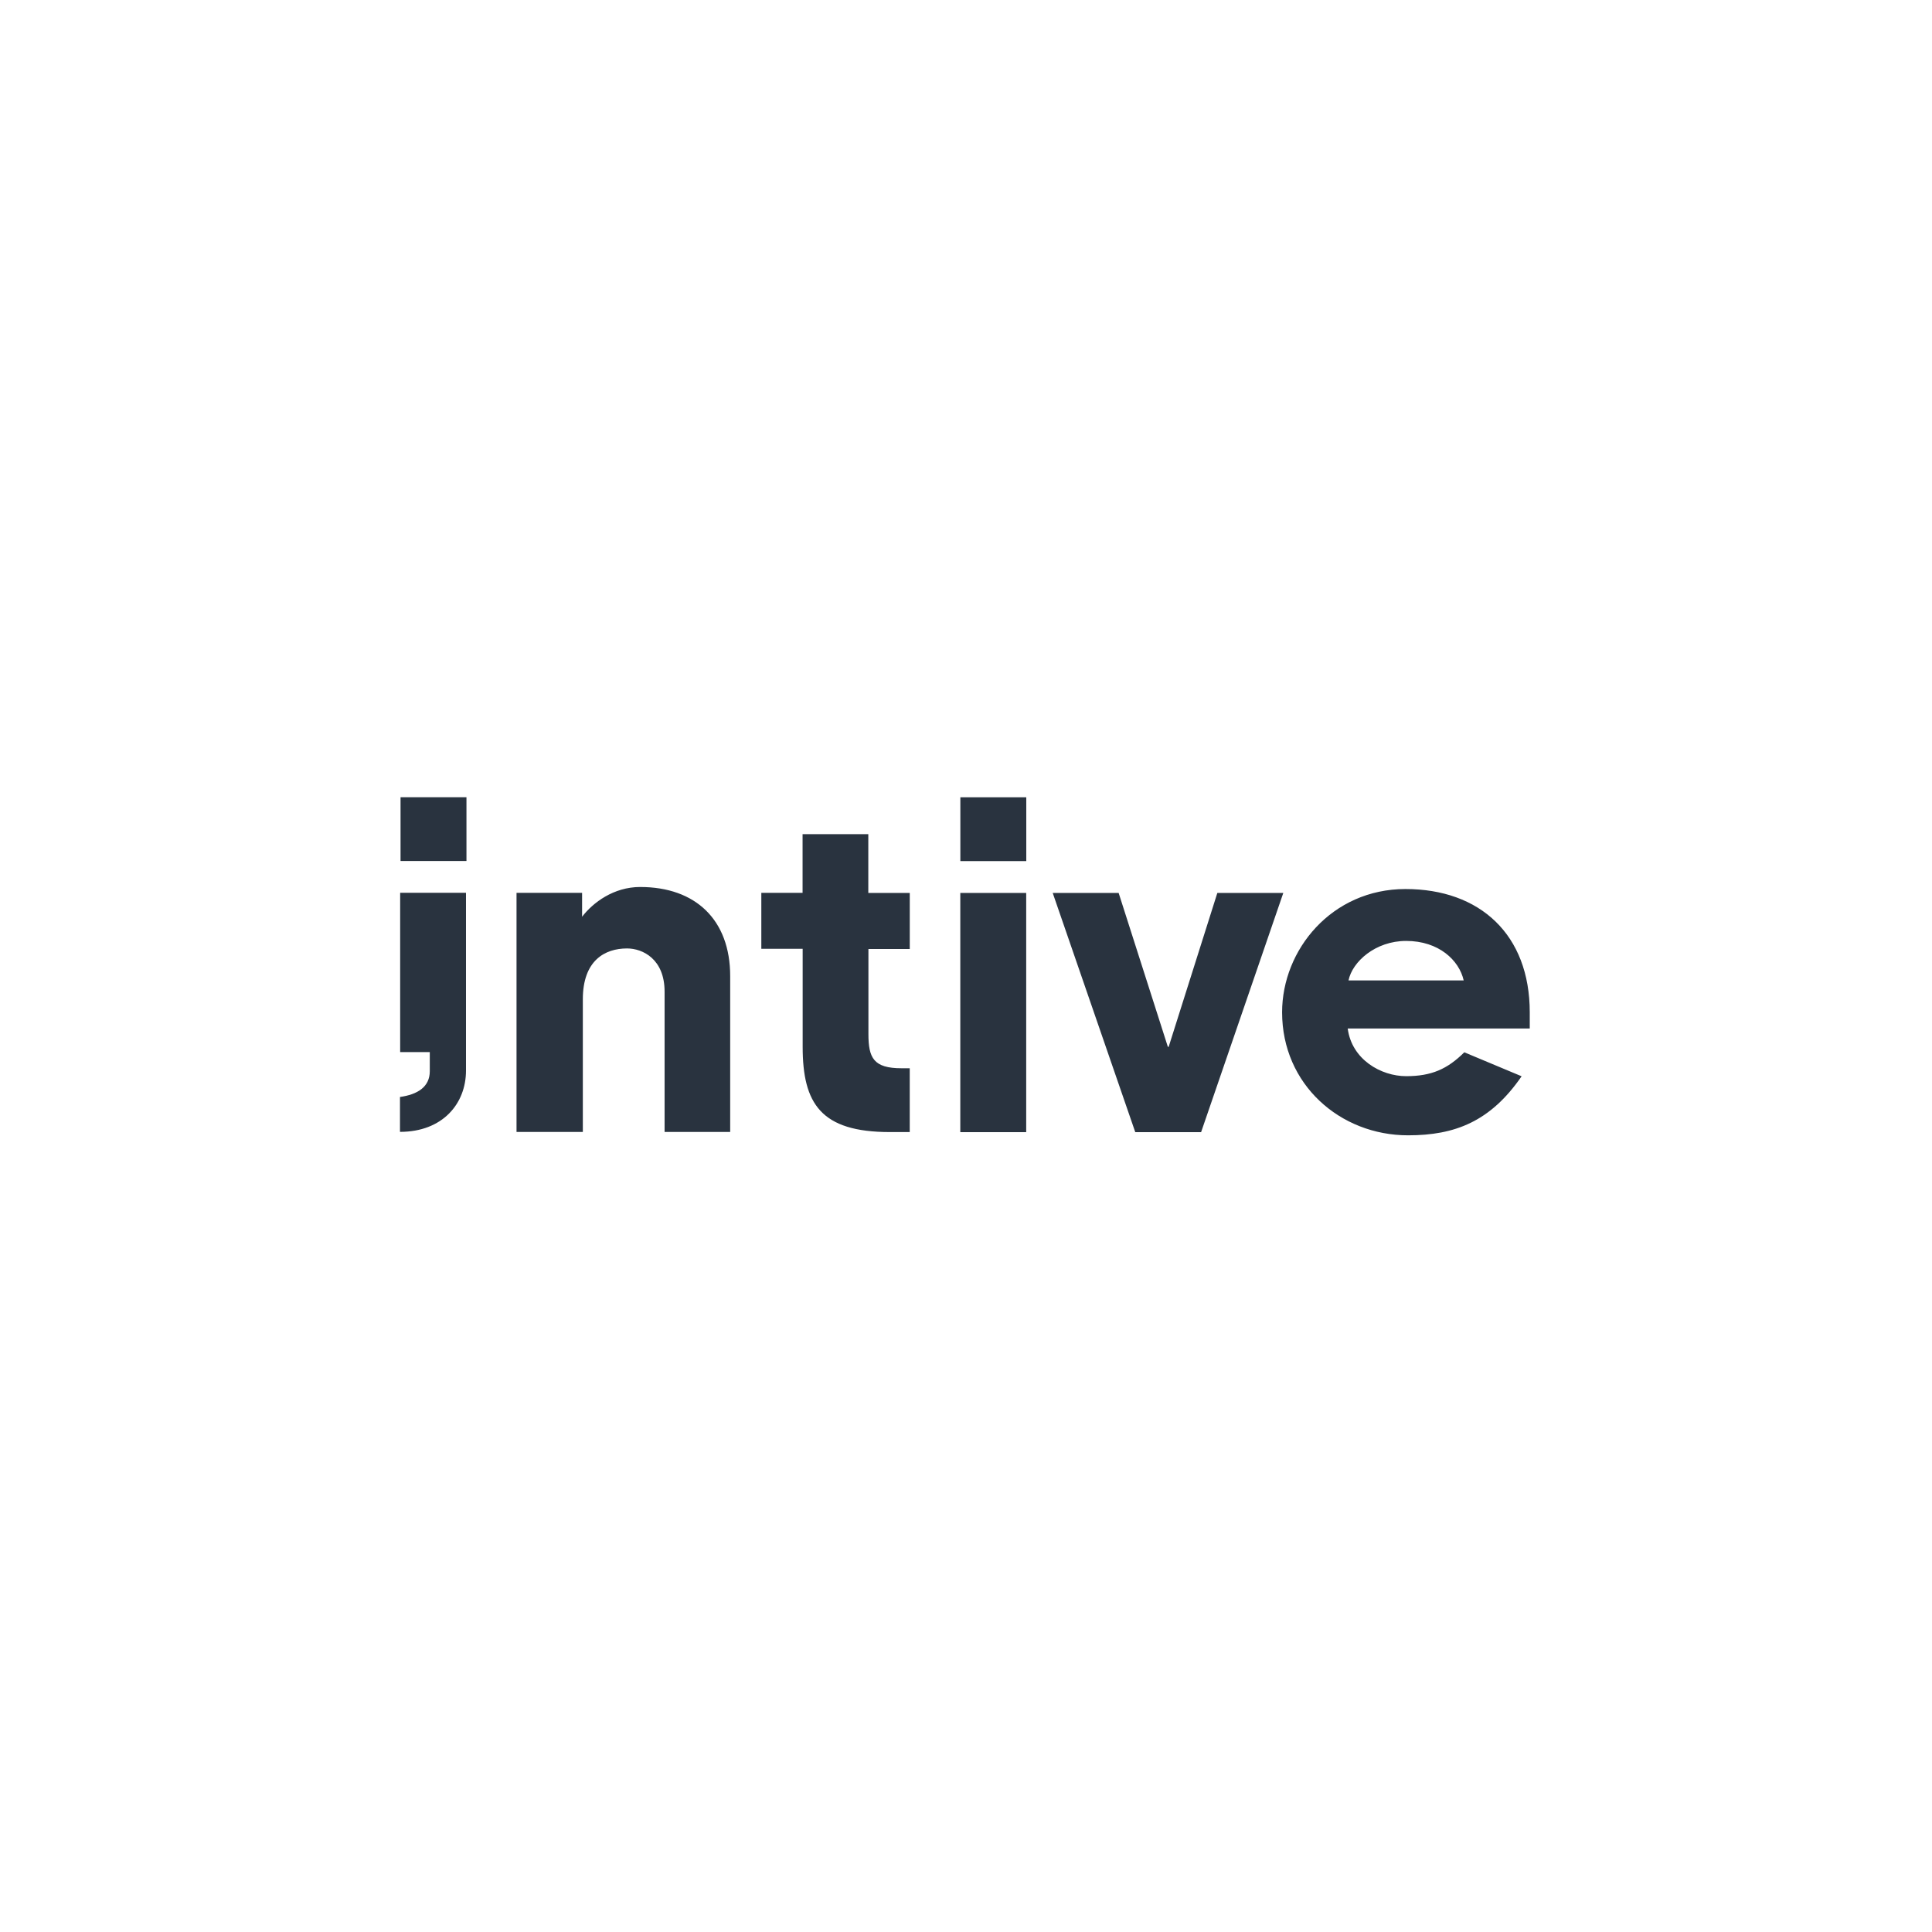 <?xml version="1.0" encoding="utf-8"?>
<svg width="1024" height="1024" viewBox="0 0 1024 1024" fill="none" xmlns="http://www.w3.org/2000/svg">
<path fill-rule="evenodd" clip-rule="evenodd" d="M744.925 471.205C784.455 471.205 810.8 495.392 810.8 536.535V545.13H714.317C716.468 561.618 732.005 570.392 745.299 570.392C758.647 570.392 767.117 566.675 776.109 557.738L806.491 570.447C789.94 594.478 771.106 601.74 746.319 601.74C710.218 601.74 679.54 574.74 679.54 536.535C679.54 503.434 705.839 471.205 744.917 471.205H744.925ZM592.906 473.278L618.995 554.855H619.408L645.216 473.27H680.179L636.605 600.073H601.719L557.958 473.278H592.906V473.278ZM543.909 473.286V600.065H508.977V473.286H543.909V473.286ZM460.221 442.117V473.286H482.195V502.982H460.283V548.044C460.283 560.722 463.003 566.2 477.839 566.2H482.179V600.018H471.66C435.068 600.018 425.429 584.94 425.429 554.8V502.888H403.517V473.223H425.382V442.125H460.229L460.221 442.117ZM339.356 470.13C368.655 470.13 387.013 487.514 387.013 517.343V599.948H352.244V525.579C352.244 508.281 340.603 502.694 332.351 502.694C320.577 502.694 308.912 509.052 308.912 529.678V599.948H273.769V473.223H308.522V485.894C314.304 478.382 325.229 470.122 339.348 470.122L339.356 470.13ZM246.987 473.185V567.4C246.987 585.018 234.558 599.909 212 599.909V581.418C221.257 580.125 227.795 576.135 227.795 567.759V557.629H212.094V473.185H246.987ZM745.299 498.712C728.982 498.712 716.764 509.714 714.738 519.657H775.79C773.397 508.982 762.605 498.712 745.299 498.712ZM543.948 422.582V456.4H509.008V422.582H543.948ZM247.236 422.543V456.353H212.296V422.535H247.236V422.543Z" fill="#29333F"/>
</svg>
